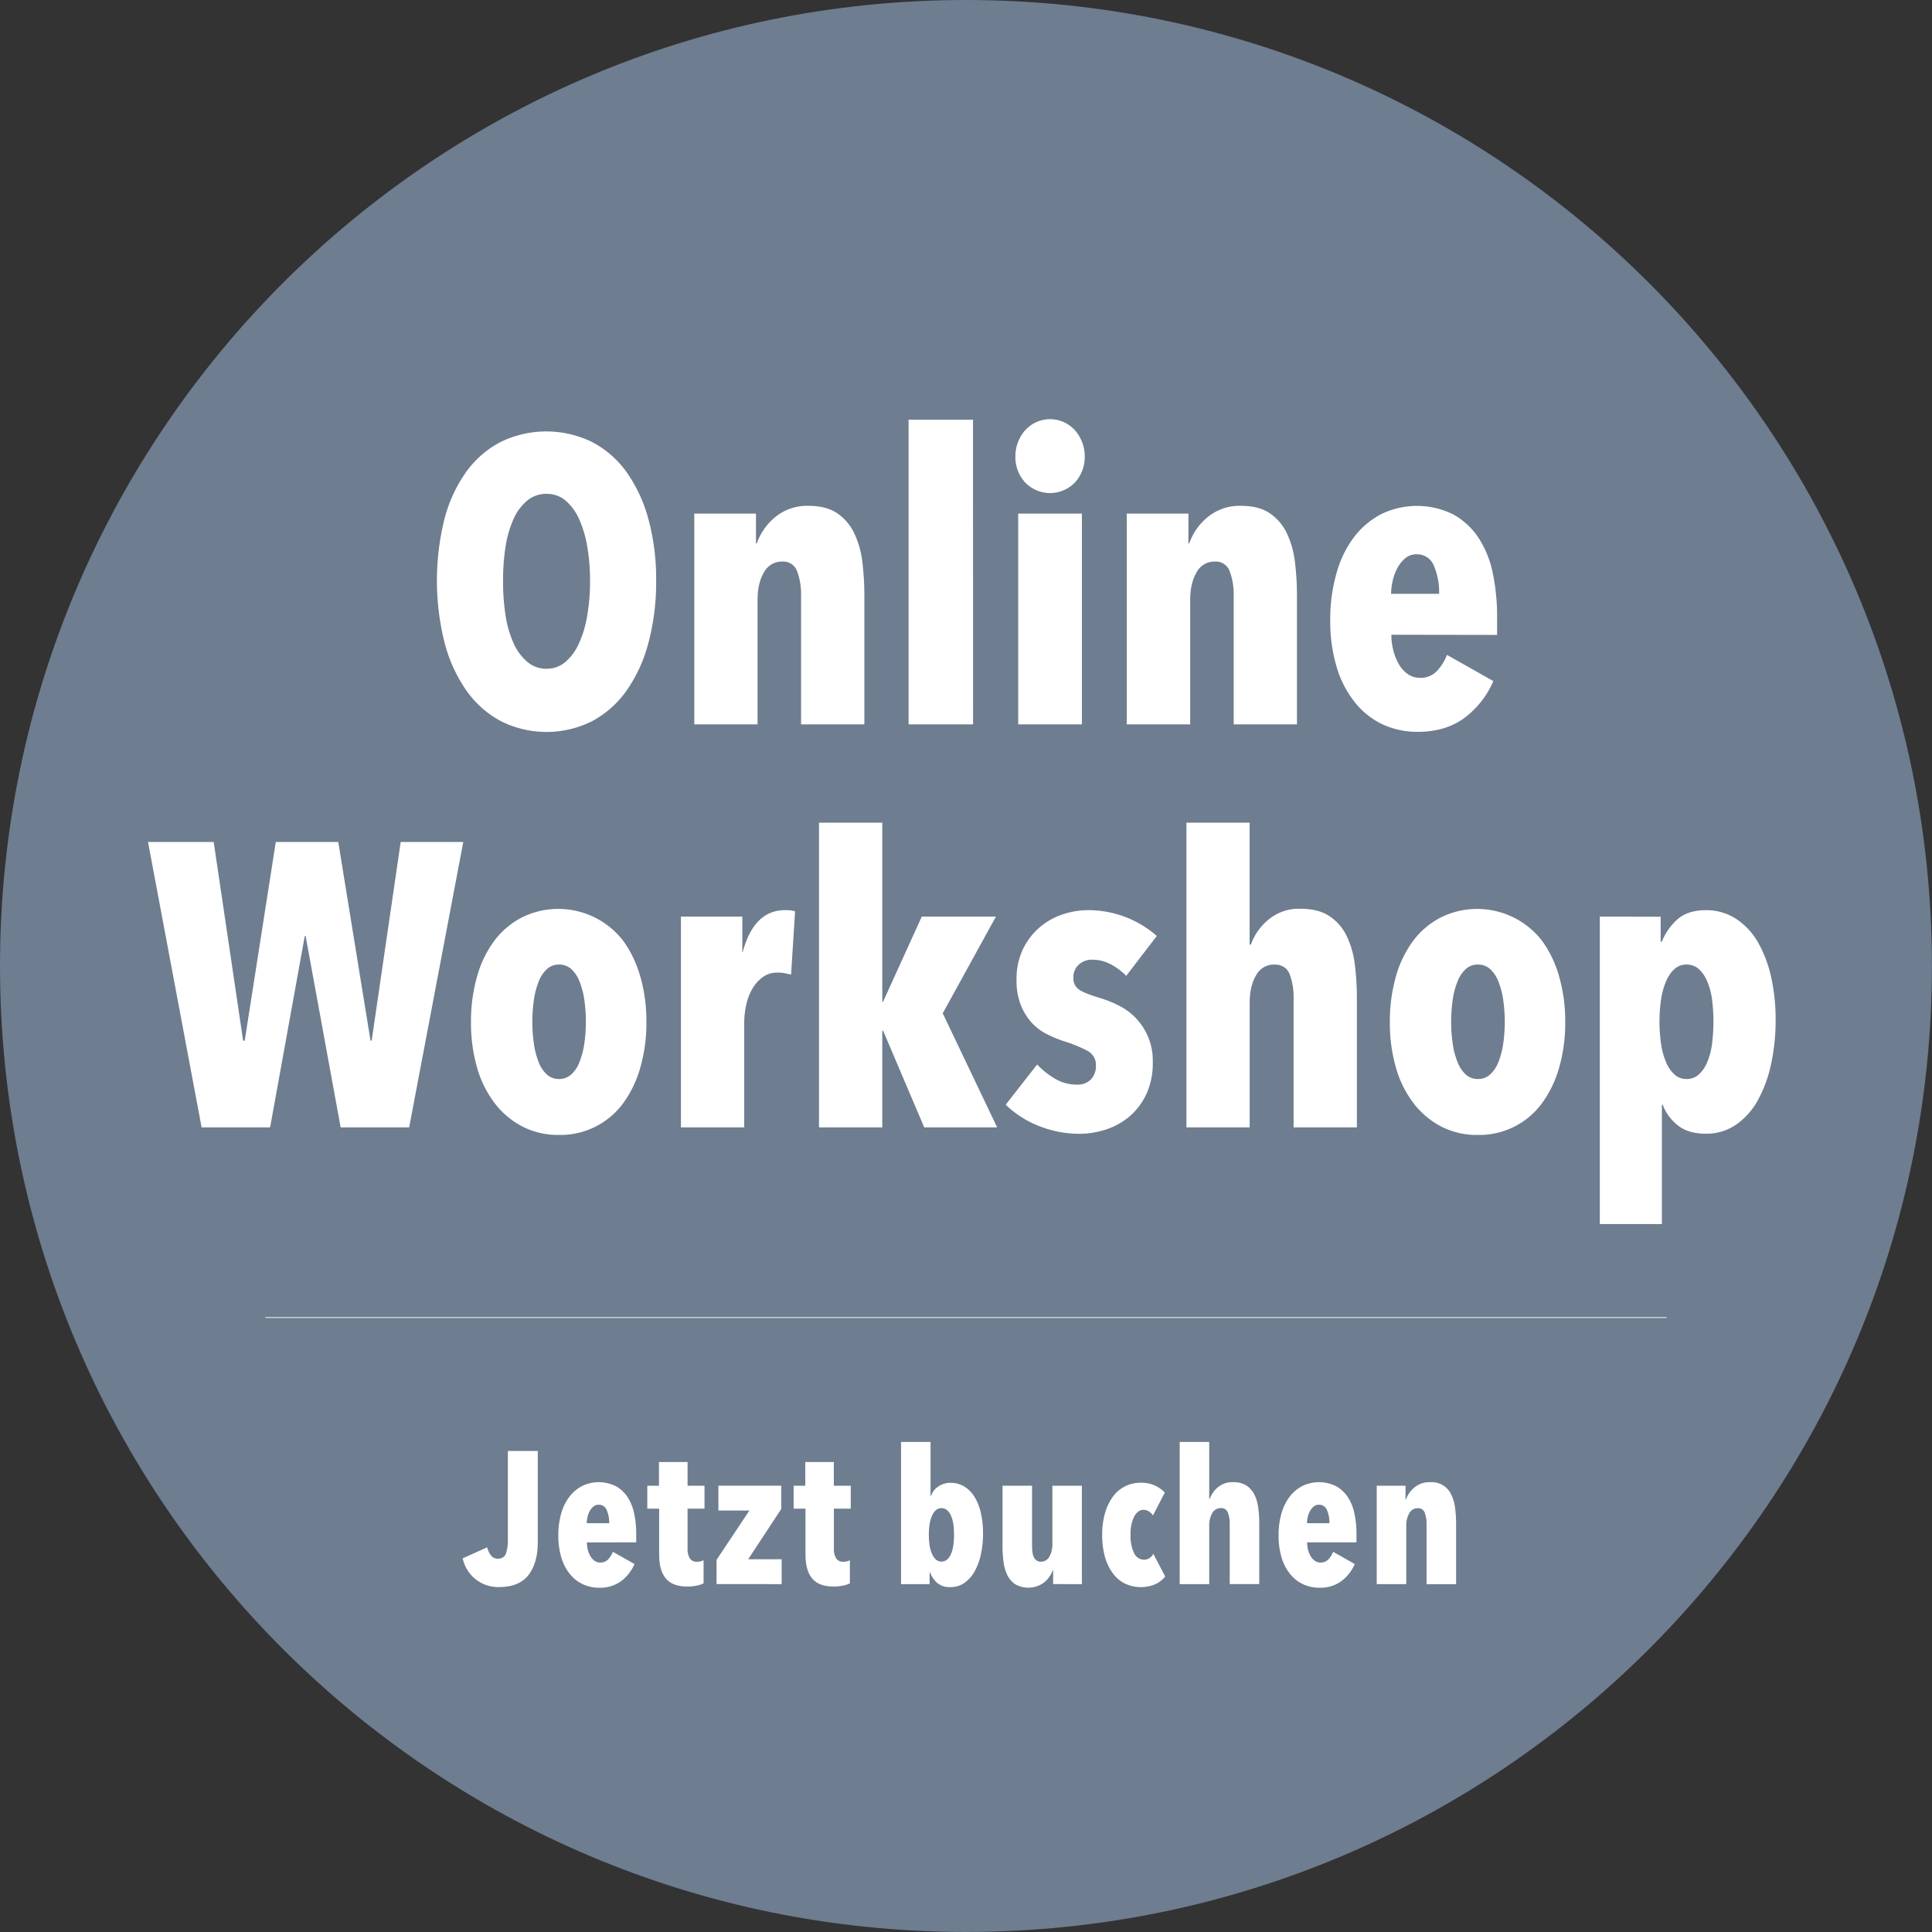 <svg id="e9a9a6ea-d8dd-46dc-a831-85650fafca8c" data-name="Ebene 1" xmlns="http://www.w3.org/2000/svg" viewBox="0 0 768.39 768.4"><rect x="0" y="0" width="768.39" height="768.4" fill="#333333" stroke="none"/><title>Stoerer Header Online Workshop</title><path d="M391.83,776C604,776,776,604,776,391.84S604,7.63,391.83,7.63,7.64,179.65,7.64,391.84,179.64,776,391.83,776" transform="translate(-7.64 -7.63)" style="fill:#6e7d90"/><path d="M555.19,598.54v39.12h11.75v-23a9.87,9.87,0,0,1,1.19-5.19,3.75,3.75,0,0,1,3.37-2,2.74,2.74,0,0,1,2.81,1.87,12.27,12.27,0,0,1,.7,4.34v24h11.75V613.72a49.91,49.91,0,0,0-.38-6.21,16.64,16.64,0,0,0-1.49-5.31,8.55,8.55,0,0,0-8.53-5.08,9.18,9.18,0,0,0-6.13,2.06,10.87,10.87,0,0,0-3.44,4.89h-.15v-5.53Zm-27.74,14.88a10.73,10.73,0,0,1,.3-2.42,8.4,8.4,0,0,1,.9-2.4,6.33,6.33,0,0,1,1.45-1.79,3.13,3.13,0,0,1,2.07-.72,3.31,3.31,0,0,1,3.21,2.1,12.56,12.56,0,0,1,1,5.23Zm19.68,7.63v-3.29a38.65,38.65,0,0,0-.83-8.26,18.7,18.7,0,0,0-2.66-6.52,13.33,13.33,0,0,0-4.67-4.29,15.24,15.24,0,0,0-13.31-.08,15.14,15.14,0,0,0-5.06,4.23,19.86,19.86,0,0,0-3.29,6.66,30.76,30.76,0,0,0-1.15,8.71,29.43,29.43,0,0,0,1.23,9,19,19,0,0,0,3.44,6.54,14.4,14.4,0,0,0,5.16,4,15.24,15.24,0,0,0,6.4,1.35,14.19,14.19,0,0,0,8.63-2.55,16.8,16.8,0,0,0,5.43-6.88l-8.6-4.86a9.35,9.35,0,0,1-1.87,3,4.11,4.11,0,0,1-3.14,1.27,3.88,3.88,0,0,1-2.17-.63A5.44,5.44,0,0,1,529,626.7a10.39,10.39,0,0,1-1.09-2.54,12,12,0,0,1-.4-3.11Zm-58.56-6.43a9.87,9.87,0,0,1,1.2-5.19,3.73,3.73,0,0,1,3.36-2,2.8,2.8,0,0,1,2.89,1.87,12.27,12.27,0,0,1,.7,4.34v24h11.75V613.72a48.06,48.06,0,0,0-.38-6.21,16.9,16.9,0,0,0-1.49-5.31,9.27,9.27,0,0,0-3.18-3.71,9.69,9.69,0,0,0-5.43-1.37,8.78,8.78,0,0,0-5.94,2,10.63,10.63,0,0,0-3.26,4.63h-.22V581.11H476.83v56.55h11.74Zm-17.51,20-4.72-9a4.92,4.92,0,0,1-1.54,1.69,3.82,3.82,0,0,1-2.2.63,4.34,4.34,0,0,1-3.89-2.57,15.32,15.32,0,0,1-1.42-7.3,15.11,15.11,0,0,1,1.46-7.33c1-1.74,2.19-2.62,3.63-2.62a4.05,4.05,0,0,1,2.17.6,5.14,5.14,0,0,1,1.64,1.64l4.72-9.12a12.74,12.74,0,0,0-3.74-2.69,12.6,12.6,0,0,0-5.69-1.2,13.79,13.79,0,0,0-6.62,1.54,13.55,13.55,0,0,0-4.82,4.29,20.87,20.87,0,0,0-3,6.55,31.06,31.06,0,0,0-1.05,8.34,32.91,32.91,0,0,0,1,8.38,20.8,20.8,0,0,0,3,6.58,13.71,13.71,0,0,0,4.79,4.29,14.91,14.91,0,0,0,12.27.42,10.94,10.94,0,0,0,4-3.07m-33.13,3V598.54H426.19v23a10,10,0,0,1-1.2,5.2,3.74,3.74,0,0,1-3.37,2,2.87,2.87,0,0,1-1.76-.52,3.48,3.48,0,0,1-1.08-1.35,6.54,6.54,0,0,1-.52-1.94,16.62,16.62,0,0,1-.15-2.4V598.54H406.37v23.93a48.09,48.09,0,0,0,.37,6.21,16.9,16.9,0,0,0,1.5,5.31,9.16,9.16,0,0,0,3.14,3.7A10.56,10.56,0,0,0,422.9,637a10.9,10.9,0,0,0,3.44-4.89h.15v5.54Zm-60.57-23.75a13.53,13.53,0,0,1,.94-3.37,6.07,6.07,0,0,1,1.57-2.28,3.24,3.24,0,0,1,2.2-.82,3.39,3.39,0,0,1,2.28.82,6.3,6.3,0,0,1,1.57,2.28,13.14,13.14,0,0,1,.9,3.37,32.93,32.93,0,0,1,0,8.26,12.94,12.94,0,0,1-.9,3.4,6.44,6.44,0,0,1-1.57,2.29,3.39,3.39,0,0,1-2.28.82,3.24,3.24,0,0,1-2.2-.82,6.19,6.19,0,0,1-1.57-2.29,13.3,13.3,0,0,1-.94-3.4,28.58,28.58,0,0,1,0-8.26M366,637.66h11.37v-4.72h.14a10.81,10.81,0,0,0,2.76,4.15,7.61,7.61,0,0,0,5.44,1.76,9.44,9.44,0,0,0,5.48-1.67,13.69,13.69,0,0,0,4.06-4.57,24.2,24.2,0,0,0,2.5-6.77,38.71,38.71,0,0,0,.86-8.3,36.29,36.29,0,0,0-.83-8,20.78,20.78,0,0,0-2.45-6.4,12.56,12.56,0,0,0-4.06-4.22,10.13,10.13,0,0,0-5.56-1.54,8.36,8.36,0,0,0-4.95,1.5,7,7,0,0,0-2.8,3.66h-.22V581.11H366Zm-20.35-.3v-9.2a5.29,5.29,0,0,1-2.62.6,3.2,3.2,0,0,1-2.84-1.32,7.52,7.52,0,0,1-.9-4.17V607.66H346v-9.12h-6.73v-9.43H327.91v9.43h-4.63v9.12H328v18.25q0,6.36,2.69,9.54t8.6,3.18a17.45,17.45,0,0,0,3.59-.38,10.11,10.11,0,0,0,2.77-.89m-27.13.3v-9.88H305.2l13.16-20v-9.27h-25v9.87h12.34L292.63,628v9.65Zm-31.06-.3v-9.2a5.31,5.31,0,0,1-2.62.6,3.2,3.2,0,0,1-2.84-1.32,7.52,7.52,0,0,1-.9-4.17V607.66h6.73v-9.12h-6.73v-9.43H269.72v9.43h-4.64v9.12h4.72v18.25q0,6.36,2.69,9.54c1.79,2.12,4.67,3.18,8.6,3.18a17.52,17.52,0,0,0,3.59-.38,10.11,10.11,0,0,0,2.77-.89M241,613.42a10.19,10.19,0,0,1,.3-2.42,8.69,8.69,0,0,1,.89-2.4,6,6,0,0,1,1.46-1.79,3.1,3.1,0,0,1,2.06-.72,3.32,3.32,0,0,1,3.22,2.1,12.56,12.56,0,0,1,1,5.23Zm19.67,7.63v-3.29a39.33,39.33,0,0,0-.82-8.26,19.29,19.29,0,0,0-2.66-6.52,13.33,13.33,0,0,0-4.67-4.29,15.26,15.26,0,0,0-13.32-.08,15.21,15.21,0,0,0-5.05,4.23,19.67,19.67,0,0,0-3.29,6.66,30.75,30.75,0,0,0-1.16,8.71,29.75,29.75,0,0,0,1.23,9,19,19,0,0,0,3.44,6.54,14.57,14.57,0,0,0,5.16,4,15.24,15.24,0,0,0,6.4,1.35,14.22,14.22,0,0,0,8.64-2.55,16.88,16.88,0,0,0,5.43-6.88l-8.61-4.86a9.18,9.18,0,0,1-1.87,3,4.1,4.1,0,0,1-3.14,1.27,3.88,3.88,0,0,1-2.17-.63,5.41,5.41,0,0,1-1.64-1.72,10,10,0,0,1-1.09-2.54,11.23,11.23,0,0,1-.41-3.11ZM221.52,621V584.7H209.63v35.23a16.11,16.11,0,0,1-.78,5.61,3.16,3.16,0,0,1-3.26,2,3.21,3.21,0,0,1-2.73-1.35,8.73,8.73,0,0,1-1.46-3.14l-9.73,4.34a14.36,14.36,0,0,0,14.52,11.44q7.92,0,11.63-4.78t3.7-13.09" transform="translate(-7.64 -7.63)" style="fill:#fff"/><path d="M668.28,405.11a28.51,28.51,0,0,1,2-7.21,13.36,13.36,0,0,1,3.36-4.89,6.94,6.94,0,0,1,4.73-1.76,7.2,7.2,0,0,1,4.89,1.76,13.85,13.85,0,0,1,3.36,4.89,28.16,28.16,0,0,1,1.93,7.21,71.64,71.64,0,0,1,0,17.72,28.28,28.28,0,0,1-1.93,7.28,13.9,13.9,0,0,1-3.36,4.9,7.2,7.2,0,0,1-4.89,1.76,6.94,6.94,0,0,1-4.73-1.76,13.4,13.4,0,0,1-3.36-4.9,28.61,28.61,0,0,1-2-7.28,61.65,61.65,0,0,1,0-17.72m-24.37-32.93V494.47H668.6V447h.32a18.75,18.75,0,0,0,5.77,8q4.17,3.52,11.38,3.53A20.81,20.81,0,0,0,698,455a28.16,28.16,0,0,0,8.66-9.61A52.68,52.68,0,0,0,712,431a82.86,82.86,0,0,0,1.84-17.79A76.67,76.67,0,0,0,712,396a49.41,49.41,0,0,0-5.29-13.78A27.32,27.32,0,0,0,698,373a21.48,21.48,0,0,0-11.94-3.37q-7.05,0-11.14,3.53a23.37,23.37,0,0,0-6.33,9h-.48v-9.93ZM605.47,422.9a32.4,32.4,0,0,1-1.92,7.21,13.07,13.07,0,0,1-3.3,4.9,7.14,7.14,0,0,1-4.88,1.76,6.92,6.92,0,0,1-4.73-1.76,12.81,12.81,0,0,1-3.28-4.9,30.84,30.84,0,0,1-1.93-7.21,62.13,62.13,0,0,1,0-17.79,30.84,30.84,0,0,1,1.93-7.21,12.77,12.77,0,0,1,3.28-4.89,6.92,6.92,0,0,1,4.73-1.76,7.14,7.14,0,0,1,4.88,1.76,13,13,0,0,1,3.3,4.89,32.4,32.4,0,0,1,1.92,7.21,62.13,62.13,0,0,1,0,17.79m22.28-26.84a44.4,44.4,0,0,0-6.82-14.27,32.6,32.6,0,0,0-40.23-9.29,32,32,0,0,0-11,9.29,43.29,43.29,0,0,0-6.9,14.27,65.23,65.23,0,0,0-2.4,18.11,64.35,64.35,0,0,0,2.4,18,42.67,42.67,0,0,0,7,14.19,33.26,33.26,0,0,0,11,9.29,30.77,30.77,0,0,0,14.58,3.37,30.89,30.89,0,0,0,25.56-12.66,44.46,44.46,0,0,0,6.82-14.19,64.35,64.35,0,0,0,2.4-18,65.23,65.23,0,0,0-2.4-18.11M504.66,406.64q0-6.9,2.57-11.15a8,8,0,0,1,7.21-4.24q4.65,0,6.18,4a26.19,26.19,0,0,1,1.51,9.29V456H547.3V404.71a108,108,0,0,0-.8-13.3A36.57,36.57,0,0,0,543.29,380a19.79,19.79,0,0,0-6.81-7.94c-2.94-2-6.81-3-11.62-3a18.86,18.86,0,0,0-12.74,4.33,22.78,22.78,0,0,0-7,9.94h-.48V334.83H479.5V456h25.16Zm-36.94-26.77a41.42,41.42,0,0,0-27.25-10.26,32.13,32.13,0,0,0-10.18,1.68,27.66,27.66,0,0,0-9.13,5.13,26.56,26.56,0,0,0-6.65,8.65,27.55,27.55,0,0,0-2.57,12.27,26.35,26.35,0,0,0,1.68,10,23.32,23.32,0,0,0,4.33,7,20.54,20.54,0,0,0,6,4.56,48.8,48.8,0,0,0,6.73,2.81,54,54,0,0,1,9.61,3.93,6.26,6.26,0,0,1,3.21,5.85,7.53,7.53,0,0,1-2,5.45A7.27,7.27,0,0,1,436,439a16.94,16.94,0,0,1-8.58-2.24,32.09,32.09,0,0,1-7.29-5.77l-12.5,16A39.72,39.72,0,0,0,421,455.52a43.78,43.78,0,0,0,16.11,3.05,34.27,34.27,0,0,0,10-1.6,27.94,27.94,0,0,0,9.38-5,26.29,26.29,0,0,0,6.9-8.82A29.19,29.19,0,0,0,466.12,430,24.33,24.33,0,0,0,453,407.76a43.47,43.47,0,0,0-7.38-3.05c-4.27-1.28-7.19-2.42-8.74-3.45a5.21,5.21,0,0,1-2.32-4.72,6.72,6.72,0,0,1,2.16-5.29,7.62,7.62,0,0,1,5.22-1.92,15.57,15.57,0,0,1,7.37,1.76,25.66,25.66,0,0,1,6.25,4.65ZM404.22,456l-21.64-45.36,21.16-38.46H374.25L358.86,406h-.32V334.83H333.37V456h25.17V417.54h.32L375.21,456Zm-125.76,0h25.17V414.49a32.7,32.7,0,0,1,.87-7.53,21.76,21.76,0,0,1,2.57-6.41,14.87,14.87,0,0,1,4.09-4.42,9.53,9.53,0,0,1,5.61-1.67,15.45,15.45,0,0,1,3,.23q1.2.24,2.49.57l1.6-25.17a12.48,12.48,0,0,0-1.92-.4c-.54-.05-1.23-.08-2.08-.08q-12.35,0-16.83,16.67h-.16v-14.1H278.46ZM240,422.9a31.85,31.85,0,0,1-1.93,7.21,12.81,12.81,0,0,1-3.28,4.9,7.16,7.16,0,0,1-4.89,1.76,6.91,6.91,0,0,1-4.72-1.76,13,13,0,0,1-3.3-4.9A32.4,32.4,0,0,1,220,422.9a62.13,62.13,0,0,1,0-17.79,32.4,32.4,0,0,1,1.92-7.21,12.91,12.91,0,0,1,3.3-4.89,6.91,6.91,0,0,1,4.72-1.76A7.16,7.16,0,0,1,234.8,393a12.77,12.77,0,0,1,3.28,4.89,31.85,31.85,0,0,1,1.93,7.21,62.13,62.13,0,0,1,0,17.79m22.27-26.84a44.17,44.17,0,0,0-6.8-14.27,32.6,32.6,0,0,0-40.23-9.29,32.2,32.2,0,0,0-11,9.29,43.28,43.28,0,0,0-6.89,14.27,65.23,65.23,0,0,0-2.4,18.11,64.35,64.35,0,0,0,2.4,18,42.31,42.31,0,0,0,7,14.19,33.19,33.19,0,0,0,11,9.29,30.87,30.87,0,0,0,14.59,3.37,30.89,30.89,0,0,0,25.57-12.66,44.23,44.23,0,0,0,6.8-14.19,64,64,0,0,0,2.41-18,64.85,64.85,0,0,0-2.41-18.11m-70.43-53.54H167l-11.54,79H155l-12.82-79H117.32l-12.35,79h-.64l-11.7-79H66.51L87.82,456h27.25l13.79-76.13h.32L143.12,456h27.25Z" transform="translate(-7.64 -7.63)" style="fill:#fff"/><path d="M560.9,243.8a23.33,23.33,0,0,1,.65-5.22,19.17,19.17,0,0,1,1.92-5.13,12.83,12.83,0,0,1,3.13-3.84,6.63,6.63,0,0,1,4.4-1.52,7.1,7.1,0,0,1,6.89,4.48A26.68,26.68,0,0,1,580,243.8Zm42.16,16.35v-7.07a83.54,83.54,0,0,0-1.76-17.7,40.3,40.3,0,0,0-5.69-13.95,28.7,28.7,0,0,0-10-9.21,32.47,32.47,0,0,0-28.53-.16,32.44,32.44,0,0,0-10.82,9.05,42.44,42.44,0,0,0-7,14.27A65.67,65.67,0,0,0,536.7,254a63.68,63.68,0,0,0,2.65,19.24,40.92,40.92,0,0,0,7.38,14,31,31,0,0,0,11,8.58,32.82,32.82,0,0,0,13.7,2.88q11.07,0,18.52-5.46a36,36,0,0,0,11.62-14.73l-18.44-10.42a19.69,19.69,0,0,1-4,6.41,8.8,8.8,0,0,1-6.73,2.71,8.29,8.29,0,0,1-4.65-1.35,11.68,11.68,0,0,1-3.53-3.69,20.91,20.91,0,0,1-2.32-5.45,23.83,23.83,0,0,1-.88-6.64ZM455.78,211.9v83.83H481V246.36q0-6.88,2.56-11.14a8,8,0,0,1,7.21-4.25,5.88,5.88,0,0,1,6,4,26.16,26.16,0,0,1,1.53,9.3v51.45h25.16v-51.3a108.13,108.13,0,0,0-.8-13.3,36.65,36.65,0,0,0-3.21-11.38,19.83,19.83,0,0,0-6.73-7.93q-4.32-3-11.54-3A19.83,19.83,0,0,0,488,213.26a23.19,23.19,0,0,0-7.37,10.5h-.33V211.9ZM438,183.45a15.3,15.3,0,0,0-2.8-4.65,13.31,13.31,0,0,0-19.87,0,15.54,15.54,0,0,0-3.85,10.33,14.81,14.81,0,0,0,3.85,10.34,13.72,13.72,0,0,0,19.87,0,14.81,14.81,0,0,0,3.85-10.34,15.25,15.25,0,0,0-1.05-5.68m-.07,28.45H412.6v83.83h25.33Zm-43.31-37.34H369V295.73h25.65ZM283.77,211.9v83.83h25.16V246.36q0-6.88,2.57-11.14a8,8,0,0,1,7.21-4.25,5.85,5.85,0,0,1,6,4,25.94,25.94,0,0,1,1.53,9.3v51.45h25.17v-51.3a108.13,108.13,0,0,0-.8-13.3,36.65,36.65,0,0,0-3.21-11.38,19.91,19.91,0,0,0-6.73-7.93q-4.34-3-11.54-3A19.86,19.86,0,0,0,316,213.26a23.42,23.42,0,0,0-7.37,10.5h-.32V211.9ZM241.2,252.44a44,44,0,0,1-3.29,11.07,21.23,21.23,0,0,1-5.37,7.37A11.25,11.25,0,0,1,225,273.6a11.56,11.56,0,0,1-7.62-2.72,20.65,20.65,0,0,1-5.45-7.37,42.53,42.53,0,0,1-3.21-11.07,86.34,86.34,0,0,1-1-13.77,85.12,85.12,0,0,1,1-13.71,42.83,42.83,0,0,1,3.21-11,20,20,0,0,1,5.45-7.28,11.76,11.76,0,0,1,7.62-2.64,11.44,11.44,0,0,1,7.53,2.64,20.57,20.57,0,0,1,5.37,7.28,44.4,44.4,0,0,1,3.29,11,78.46,78.46,0,0,1,1.12,13.71,79.58,79.58,0,0,1-1.12,13.77m24.36-38.22a58.39,58.39,0,0,0-8.66-18.75,39.27,39.27,0,0,0-13.69-12,41.44,41.44,0,0,0-36.56,0,39.22,39.22,0,0,0-13.7,12,57.26,57.26,0,0,0-8.58,18.75,101.59,101.59,0,0,0,.09,49,59.09,59.09,0,0,0,8.65,19,39.7,39.7,0,0,0,13.71,12.2,40.48,40.48,0,0,0,36.39,0,39.81,39.81,0,0,0,13.69-12.2,59.1,59.1,0,0,0,8.66-19,93.2,93.2,0,0,0,3.05-24.6,91.36,91.36,0,0,0-3.05-24.45" transform="translate(-7.64 -7.63)" style="fill:#fff"/><line x1="105.53" y1="524.01" x2="662.85" y2="524.01" style="fill:none;stroke:#fff;stroke-width:0.3px"/></svg>